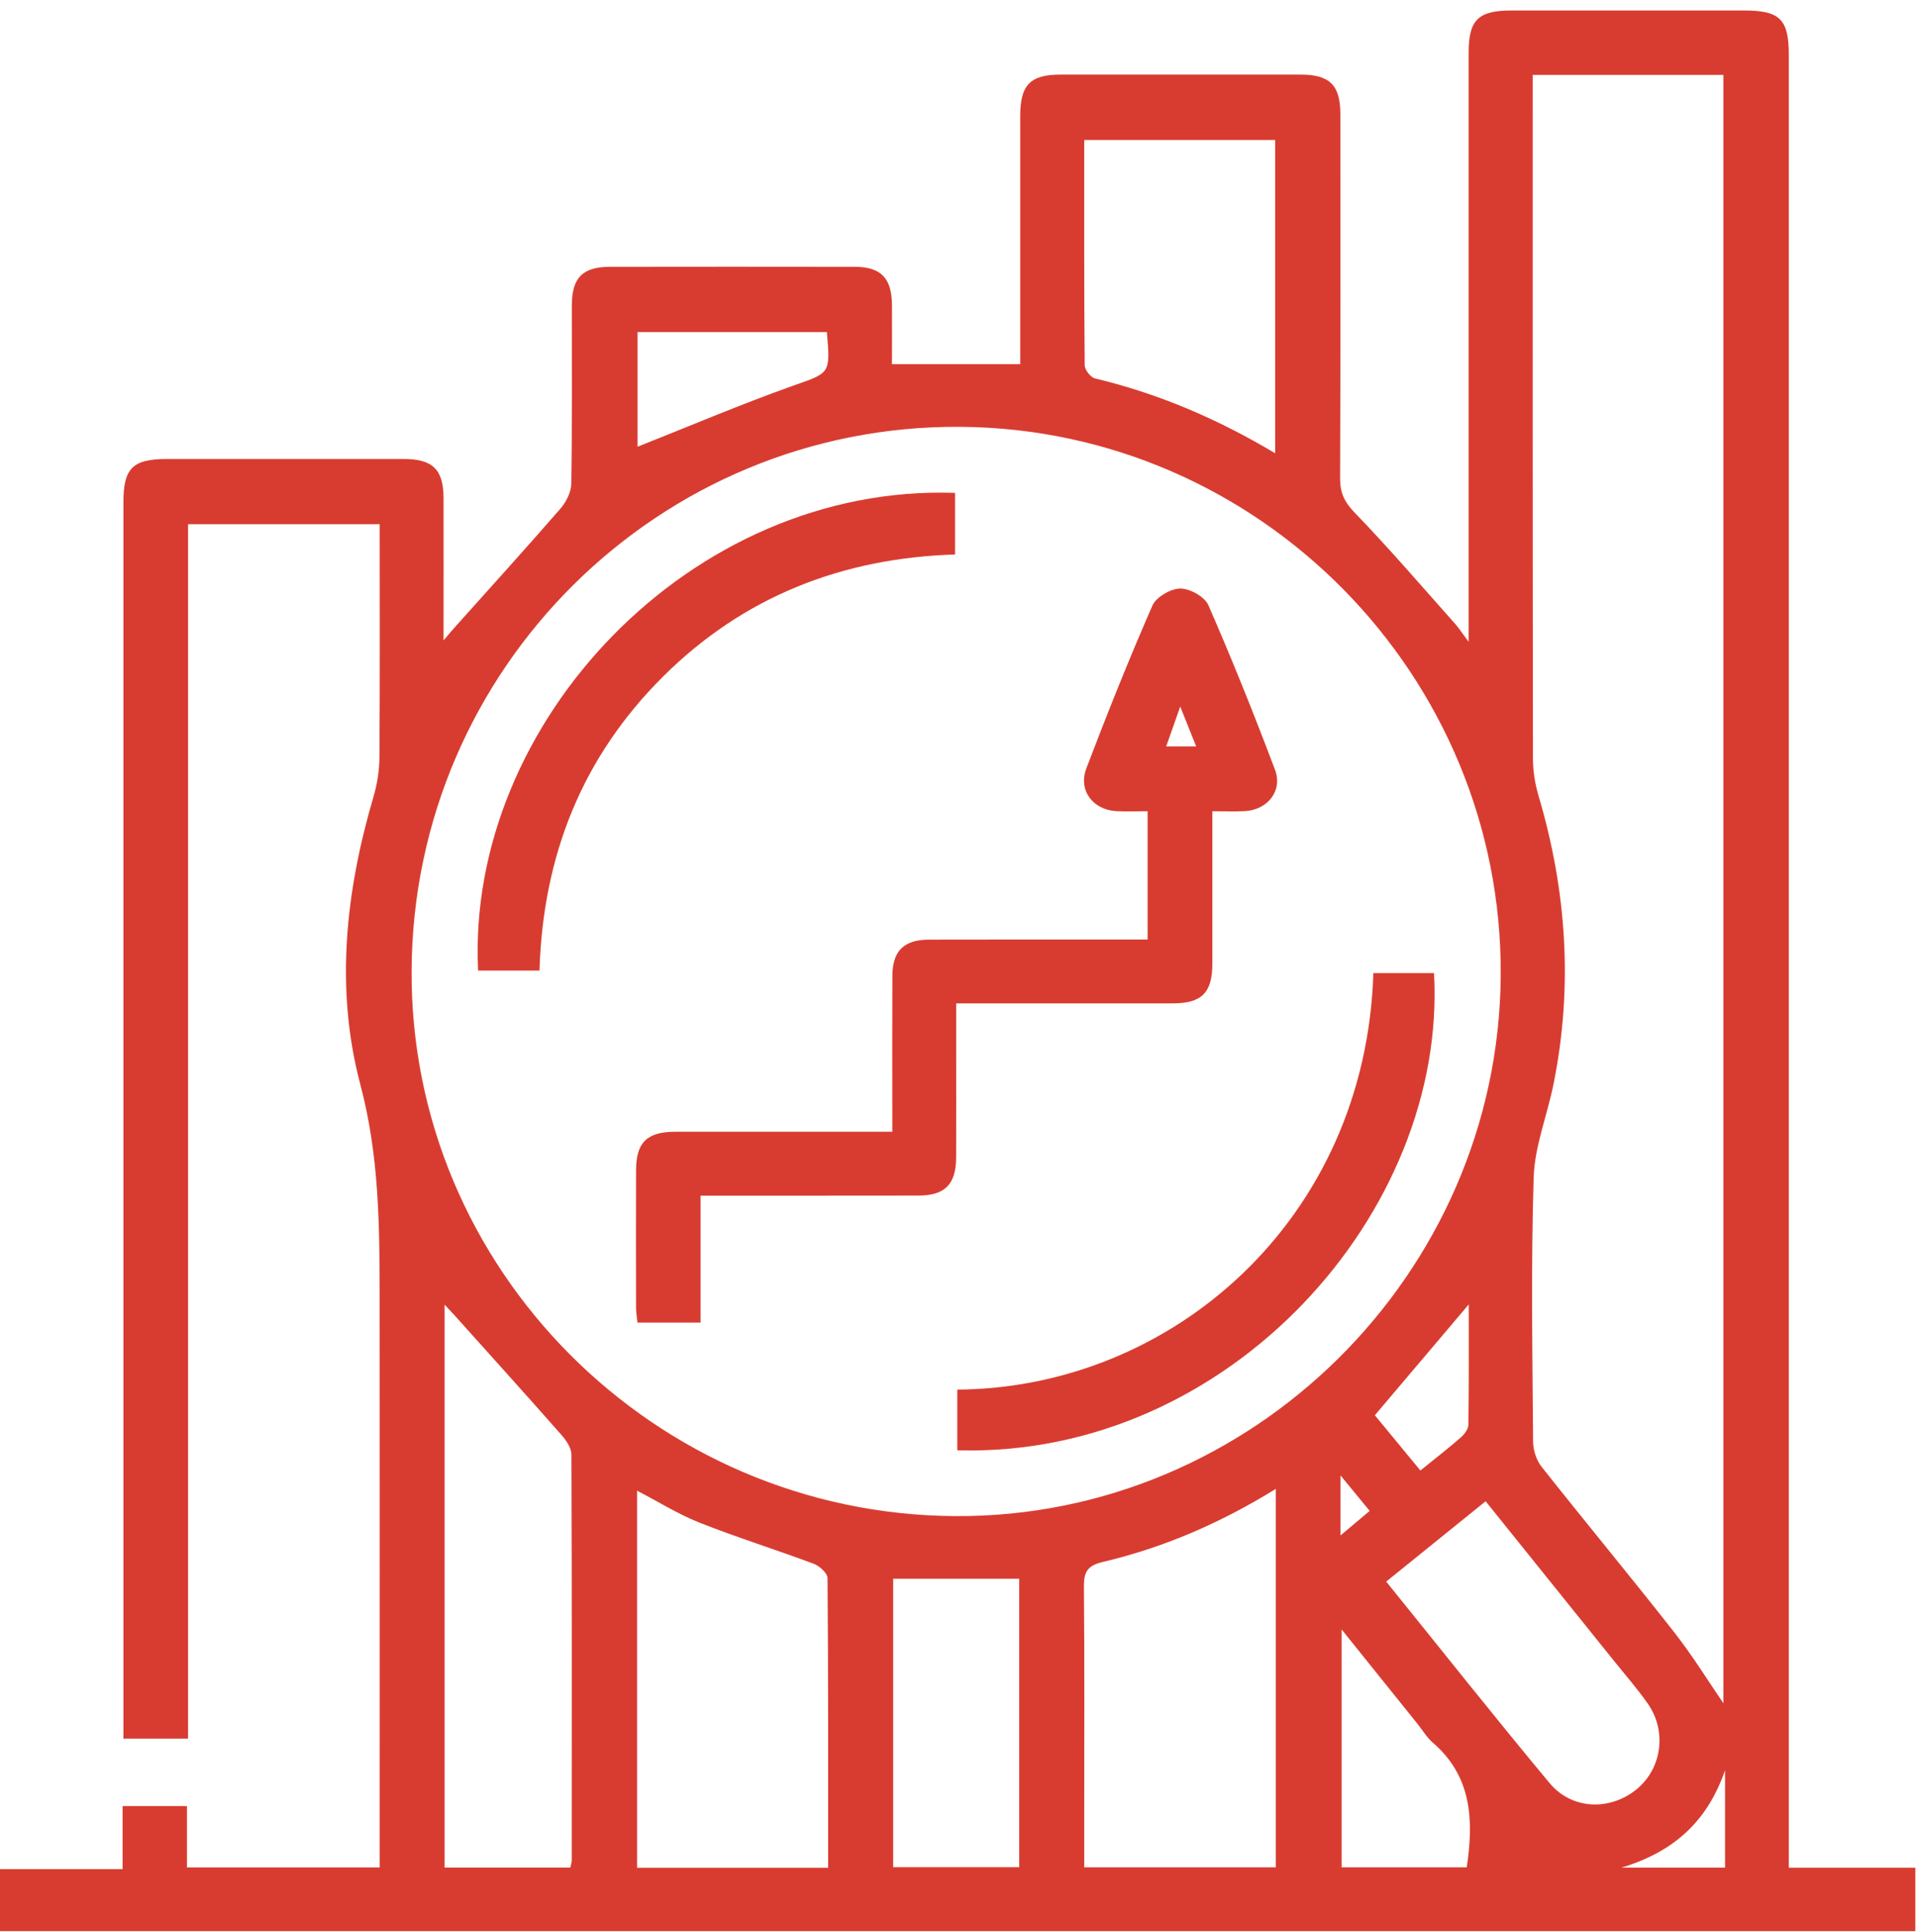 <?xml version="1.0" encoding="UTF-8"?><svg id="i" xmlns="http://www.w3.org/2000/svg" width="541.28" height="545.42" viewBox="0 0 541.28 545.42"><path d="m107.21,527.17v-6.98c0-51.24.03-102.48-.01-153.71-.02-20.25-.11-40.22-5.45-60.31-7.18-27.05-4.17-54.5,3.73-81.33,1.04-3.54,1.63-7.34,1.66-11.03.15-21.82.07-43.64.07-65.83h-54.11v342.83h-18.25c0-1.93,0-3.93,0-5.93,0-114.34,0-228.69,0-343.03,0-9.73,2.58-12.28,12.39-12.28,22.23,0,44.46-.01,66.69,0,8.29,0,11.29,2.95,11.31,11.1.03,12.97,0,25.93,0,40.11,1.47-1.72,2.2-2.61,2.96-3.46,10.02-11.2,20.12-22.32,29.98-33.66,1.64-1.89,3.09-4.69,3.13-7.1.27-16.76.12-33.53.15-50.29.01-7.9,3.02-10.94,10.88-10.95,22.99-.03,45.97-.04,68.96,0,7.43.01,10.49,3.18,10.55,10.72.04,5.61,0,11.22,0,16.76h36.22v-5.7c0-21.47,0-42.95,0-64.42,0-8.7,2.84-11.61,11.35-11.62,22.61-.02,45.22-.02,67.82,0,8.23,0,11.22,2.98,11.22,11.19.02,34.28.06,68.57-.07,102.85-.02,4.05,1.24,6.65,4.15,9.66,9.79,10.12,18.96,20.84,28.34,31.36,1.06,1.19,1.92,2.54,3.8,5.06v-7.45c0-52.93,0-105.87,0-158.8,0-9.33,2.67-11.96,12.14-11.97,21.85,0,43.71,0,65.56,0,10.21,0,12.7,2.46,12.7,12.55,0,168.03,0,336.06,0,504.09,0,2.41,0,4.82,0,7.65h35.73v17.9H-1.03v-17.5h35.64v-17.81h18.18v17.33h54.42Zm162.5-99.18c83.79.5,153.42-68.43,154.03-152.51.62-84.69-68.06-154.43-152.65-154.99-84.92-.56-154.34,68.15-154.87,153.32-.53,84.34,68.48,153.67,153.49,154.18ZM432.77,21.14c0,2.55,0,4.58,0,6.61,0,62.16-.03,124.32.07,186.47,0,3.5.6,7.11,1.59,10.48,7.95,26.82,9.76,53.94,4.2,81.42-1.78,8.8-5.32,17.49-5.59,26.31-.77,24.84-.34,49.72-.16,74.58.02,2.39.94,5.21,2.41,7.07,12.38,15.65,25.14,31.01,37.45,46.72,5.34,6.82,9.9,14.25,13.87,20.02V21.14h-53.84Zm-198.94,506.13c0-27.64.06-54.71-.17-81.78-.01-1.39-2.26-3.43-3.88-4.04-10.7-4-21.64-7.41-32.26-11.61-6.01-2.38-11.58-5.88-17.64-9.03v106.46h53.95Zm126.4-106.96c-15.74,9.72-31.74,16.58-48.8,20.61-4.6,1.09-5.42,2.98-5.38,7.18.2,21.26.09,42.53.09,63.79v15.25h54.08v-106.83Zm-199.19,106.89c.19-.9.39-1.43.39-1.96.02-38.21.07-76.42-.09-114.62,0-1.87-1.47-4.03-2.82-5.56-10.05-11.4-20.24-22.68-30.39-33.99-.75-.83-1.53-1.63-2.6-2.77v158.91h35.51ZM360.06,127.96V39.52h-53.92c0,21.48-.05,42.53.13,63.58.01,1.29,1.67,3.43,2.91,3.73,17.84,4.26,34.5,11.35,50.88,21.13Zm31.35,318.52c15.56,19.25,30.61,38.25,46.12,56.87,6.24,7.5,16.89,7.88,24.39,1.91,7.27-5.78,8.86-16.44,3.36-24.31-2.9-4.15-6.26-7.99-9.44-11.95-11.99-14.92-24-29.83-36.36-45.2-9.48,7.66-18.63,15.04-28.07,22.67Zm-139.22-.81v81.42h35.59v-81.42h-35.59Zm126.63,14.31v67.15h35.33c1.99-13.38,1.43-25.7-9.59-35.19-1.68-1.45-2.86-3.48-4.27-5.24-6.89-8.58-13.79-17.15-21.47-26.71ZM233.47,93.74h-53.45v32.37c14.6-5.78,29.05-11.94,43.81-17.19,10.5-3.73,10.69-3.19,9.64-15.18Zm167.58,321.38c4.18-3.38,7.88-6.24,11.39-9.31,1.02-.89,2.15-2.37,2.17-3.59.17-11.17.1-22.33.1-33.99-9.14,10.78-17.77,20.97-26.51,31.29,4.08,4.95,8.24,10,12.85,15.59Zm86.03,112.1c0-5.13,0-9.62,0-14.11s0-8.92,0-13.38c-4.82,13.95-13.93,22.87-29.24,27.49h29.24Zm-100.34-100.7c-2.62-3.19-4.97-6.05-8.23-10.01v16.93c3.49-2.93,5.75-4.83,8.23-6.92Z" fill="#d83c30"/><path d="m342.32,228.99c0,14.86.02,28.95,0,43.05-.02,8.21-3,11.2-11.19,11.21-20.13.02-40.25,0-61.15,0,0,4.56,0,8.82,0,13.07,0,10.17.04,20.33-.01,30.5-.04,7.49-3.16,10.66-10.59,10.68-18.27.04-36.53.01-54.8.02-2.05,0-4.1,0-6.77,0v35.84h-17.81c-.13-1.25-.39-2.67-.4-4.09-.03-12.99-.05-25.98,0-38.97.02-7.79,3.09-10.8,11.01-10.81,20.14-.03,40.29,0,61.34,0,0-1.98,0-3.76,0-5.54,0-12.8-.04-25.61.02-38.41.03-7.11,3.22-10.27,10.38-10.29,18.45-.05,36.91-.02,55.36-.02,2.02,0,4.04,0,6.32,0v-36.22c-2.9,0-5.83.12-8.74-.02-6.69-.33-10.92-5.88-8.54-12.12,5.89-15.44,12.02-30.79,18.64-45.92,1.06-2.41,5.17-4.79,7.88-4.81,2.71-.02,6.89,2.32,7.93,4.71,6.69,15.31,12.92,30.83,18.81,46.46,2.24,5.94-2.11,11.32-8.53,11.67-2.79.15-5.6.03-9.13.03Zm-4.57-18.28c-1.4-3.5-2.64-6.61-4.5-11.25-1.68,4.75-2.76,7.81-3.97,11.25h8.47Z" fill="#d83c30"/><path d="m152.33,273.99h-17.33c-3.46-69.86,60.08-137.44,134.67-134.85v17.39c-31.76.98-59.67,11.8-82.43,34.44-22.82,22.7-33.93,50.5-34.91,83.03Z" fill="#d83c30"/><path d="m270.3,409.41v-17.13c60.65-.41,115.31-48.01,117.48-117.59h17.12c3.83,67.25-57.69,136.9-134.6,134.72Z" fill="#d83c30"/></svg>